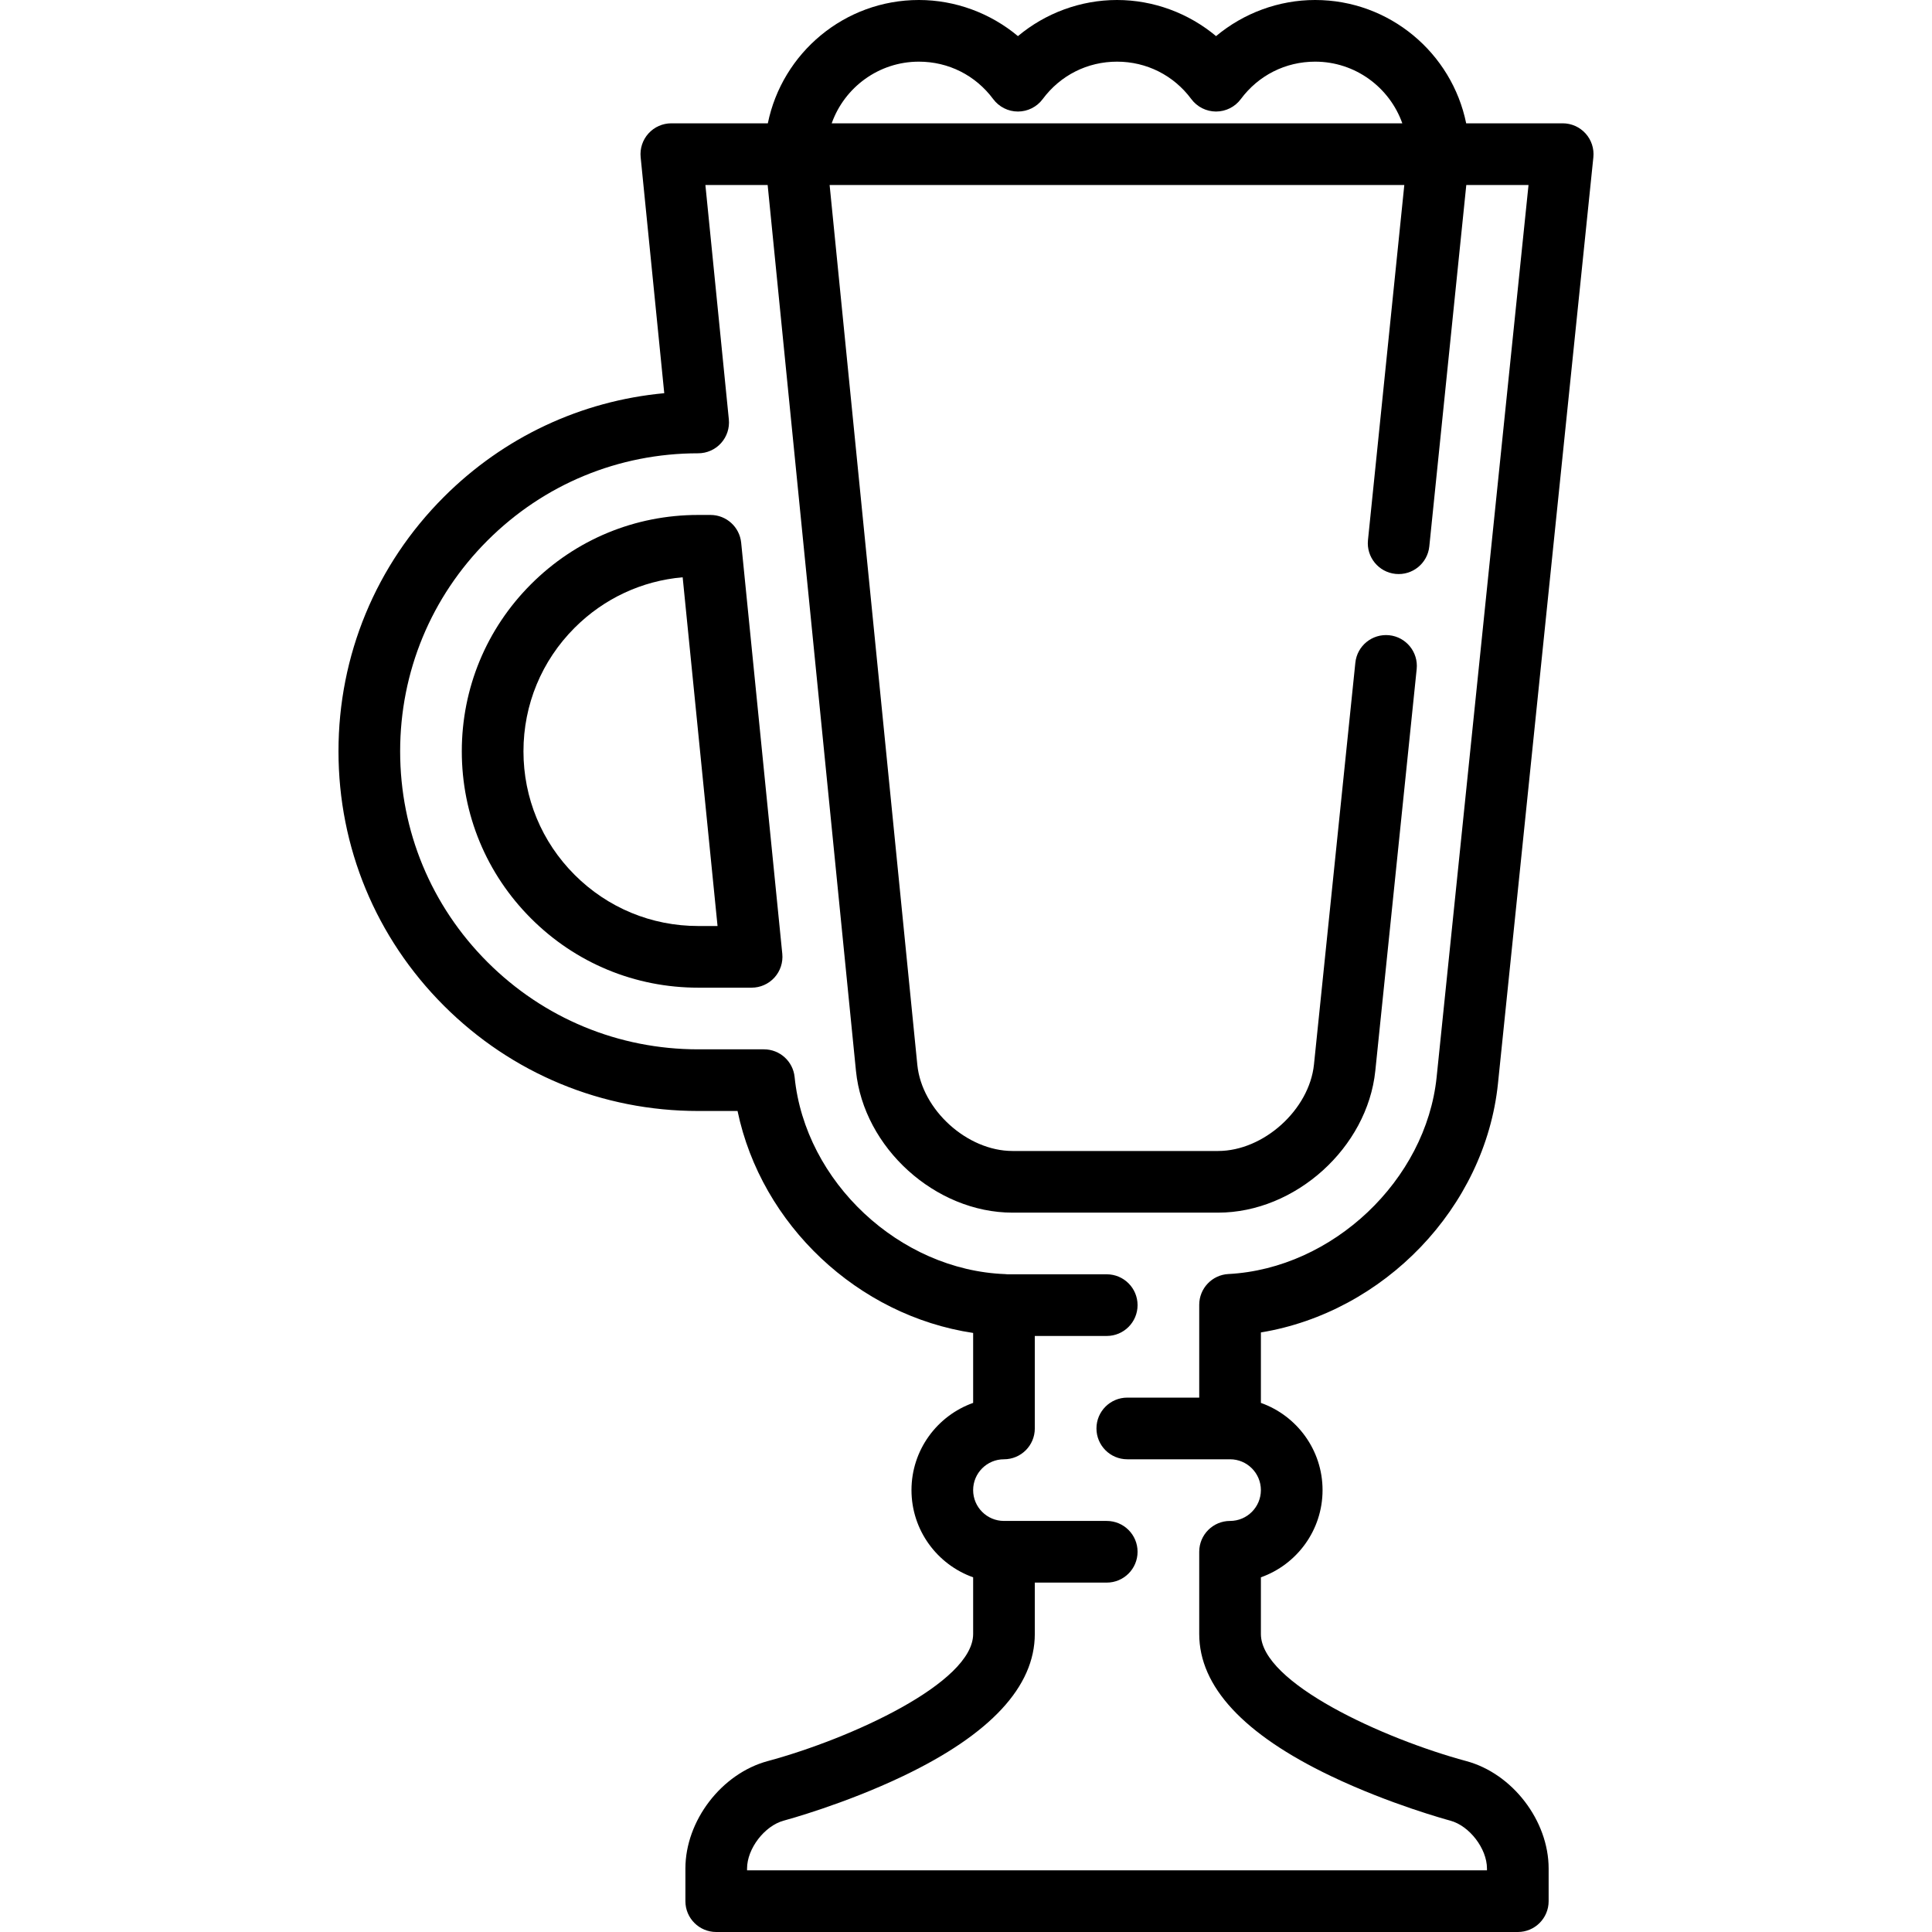 <?xml version='1.0' encoding='iso-8859-1'?>
<!-- Uploaded to: SVG Repo, www.svgrepo.com, Generator: SVG Repo Mixer Tools -->
<svg fill="#000000" height="800px" width="800px" version="1.1" xmlns="http://www.w3.org/2000/svg" viewBox="0 0 470 470" xmlns:xlink="http://www.w3.org/1999/xlink" enable-background="new 0 0 470 470">
  <g>
    <path d="m180.306,132.026c-0.384-3.834-3.61-6.754-7.463-6.754h-3.002c-15.358,0-29.797,5.981-40.658,16.842-10.859,10.86-16.84,25.3-16.84,40.658 0,15.359 5.981,29.799 16.842,40.658 10.859,10.86 25.299,16.842 40.658,16.842h13.002c2.119,0 4.139-0.896 5.561-2.468s2.113-3.67 1.902-5.778l-10.002-100zm-10.463,93.246c-11.353,0-22.025-4.421-30.052-12.448-8.027-8.026-12.448-18.699-12.448-30.052 0-11.352 4.421-22.024 12.447-30.052 7.132-7.133 16.353-11.418 26.282-12.284l8.485,84.836h-4.714z"/>
    <path d="m364.415,263.558l23.203-225.289c0.217-2.112-0.471-4.217-1.893-5.793s-3.445-2.476-5.568-2.476h-23.477c-3.485-17.096-18.637-30-36.746-30-8.856,0-17.405,3.188-24.1,8.787-6.693-5.599-15.241-8.787-24.098-8.787-8.857,0-17.405,3.188-24.1,8.787-6.694-5.599-15.242-8.787-24.099-8.787-18.11,0-33.261,12.904-36.745,30h-23.477c-2.119,0-4.139,0.896-5.561,2.468s-2.113,3.67-1.902,5.778l5.742,57.407c-20.259,1.882-39.058,10.681-53.624,25.248-16.526,16.526-25.627,38.5-25.626,61.871 0,23.372 9.102,45.346 25.628,61.873 16.528,16.526 38.501,25.628 61.872,25.627h9.58c5.775,27.682 29.273,49.798 57.314,53.996v17.017c-8.73,3.096-15,11.437-15,21.215s6.27,18.119 15,21.215v13.785c0,11.894-29.816,25.481-49.964,30.92-11.235,3.022-20.036,14.504-20.036,26.139v7.941c0,4.143 3.358,7.5 7.5,7.5h195c4.143,0 7.5-3.357 7.5-7.5v-7.941c0-11.635-8.801-23.116-20.034-26.138-20.15-5.439-49.966-19.027-49.966-30.921v-13.785c8.73-3.096 15-11.437 15-21.215s-6.27-18.119-15-21.215v-17.142c29.857-4.902 54.555-30.279 57.677-60.585zm-140.878-248.558c7.192,0 13.782,3.319 18.079,9.105 1.415,1.906 3.648,3.029 6.021,3.029s4.606-1.123 6.021-3.029c4.297-5.786 10.887-9.105 18.078-9.105s13.78,3.318 18.077,9.105c1.415,1.905 3.648,3.028 6.021,3.028s4.606-1.123 6.021-3.028c4.298-5.787 10.888-9.105 18.079-9.105 9.776,0 18.111,6.271 21.208,15h-138.813c3.096-8.729 11.431-15 21.208-15zm75.308,294.932c-3.984,0.209-7.108,3.5-7.108,7.49v22.578h-17.5c-4.143,0-7.5,3.357-7.5,7.5s3.357,7.5 7.5,7.5h25c4.136,0 7.5,3.364 7.5,7.5s-3.364,7.5-7.5,7.5c-4.143,0-7.5,3.357-7.5,7.5v20c0,12.77 10.773,24.396 32.021,34.558 14.336,6.855 28.451,10.688 29.045,10.847 4.676,1.258 8.934,6.813 8.934,11.654v0.441h-180v-0.441c0-4.842 4.258-10.396 8.933-11.654 0.594-0.159 14.709-3.991 29.045-10.847 21.249-10.161 32.022-21.788 32.022-34.558v-12.5h17.5c4.143,0 7.5-3.357 7.5-7.5s-3.357-7.5-7.5-7.5h-25c-4.136,0-7.5-3.364-7.5-7.5s3.364-7.5 7.5-7.5c4.143,0 7.5-3.357 7.5-7.5v-22.5h17.5c4.143,0 7.5-3.357 7.5-7.5s-3.357-7.5-7.5-7.5h-24.17c-0.182-0.02-0.364-0.041-0.55-0.048-25.689-0.959-48.661-22.459-51.208-47.926-0.383-3.834-3.61-6.754-7.463-6.754h-16.003c-19.364,0.001-37.57-7.54-51.265-21.234-13.693-13.693-21.235-31.899-21.235-51.266 0-19.365 7.541-37.571 21.233-51.266 13.693-13.693 31.9-21.234 51.267-21.234 2.119,0 4.139-0.896 5.561-2.468s2.113-3.67 1.902-5.778l-5.704-57.026h15.145l21.486,215.533c1.869,18.684 19.31,34.467 38.086,34.467h50c18.809,0 36.326-15.807 38.254-34.517l10.064-97.723c0.424-4.12-2.572-7.805-6.692-8.229-4.132-0.411-7.805,2.573-8.229,6.692l-10.064,97.723c-1.136,11.019-12.257,21.054-23.333,21.054h-50c-11.024,0-22.063-9.99-23.16-20.957l-21.338-214.043h139.807l-8.84,86.387c-0.422,4.121 2.577,7.803 6.697,8.225 4.132,0.42 7.804-2.577 8.225-6.697l8.997-87.915h15.138l-22.352,217.021c-2.584,25.094-25.305,46.587-50.648,47.911z"/>
  </g>
</svg>